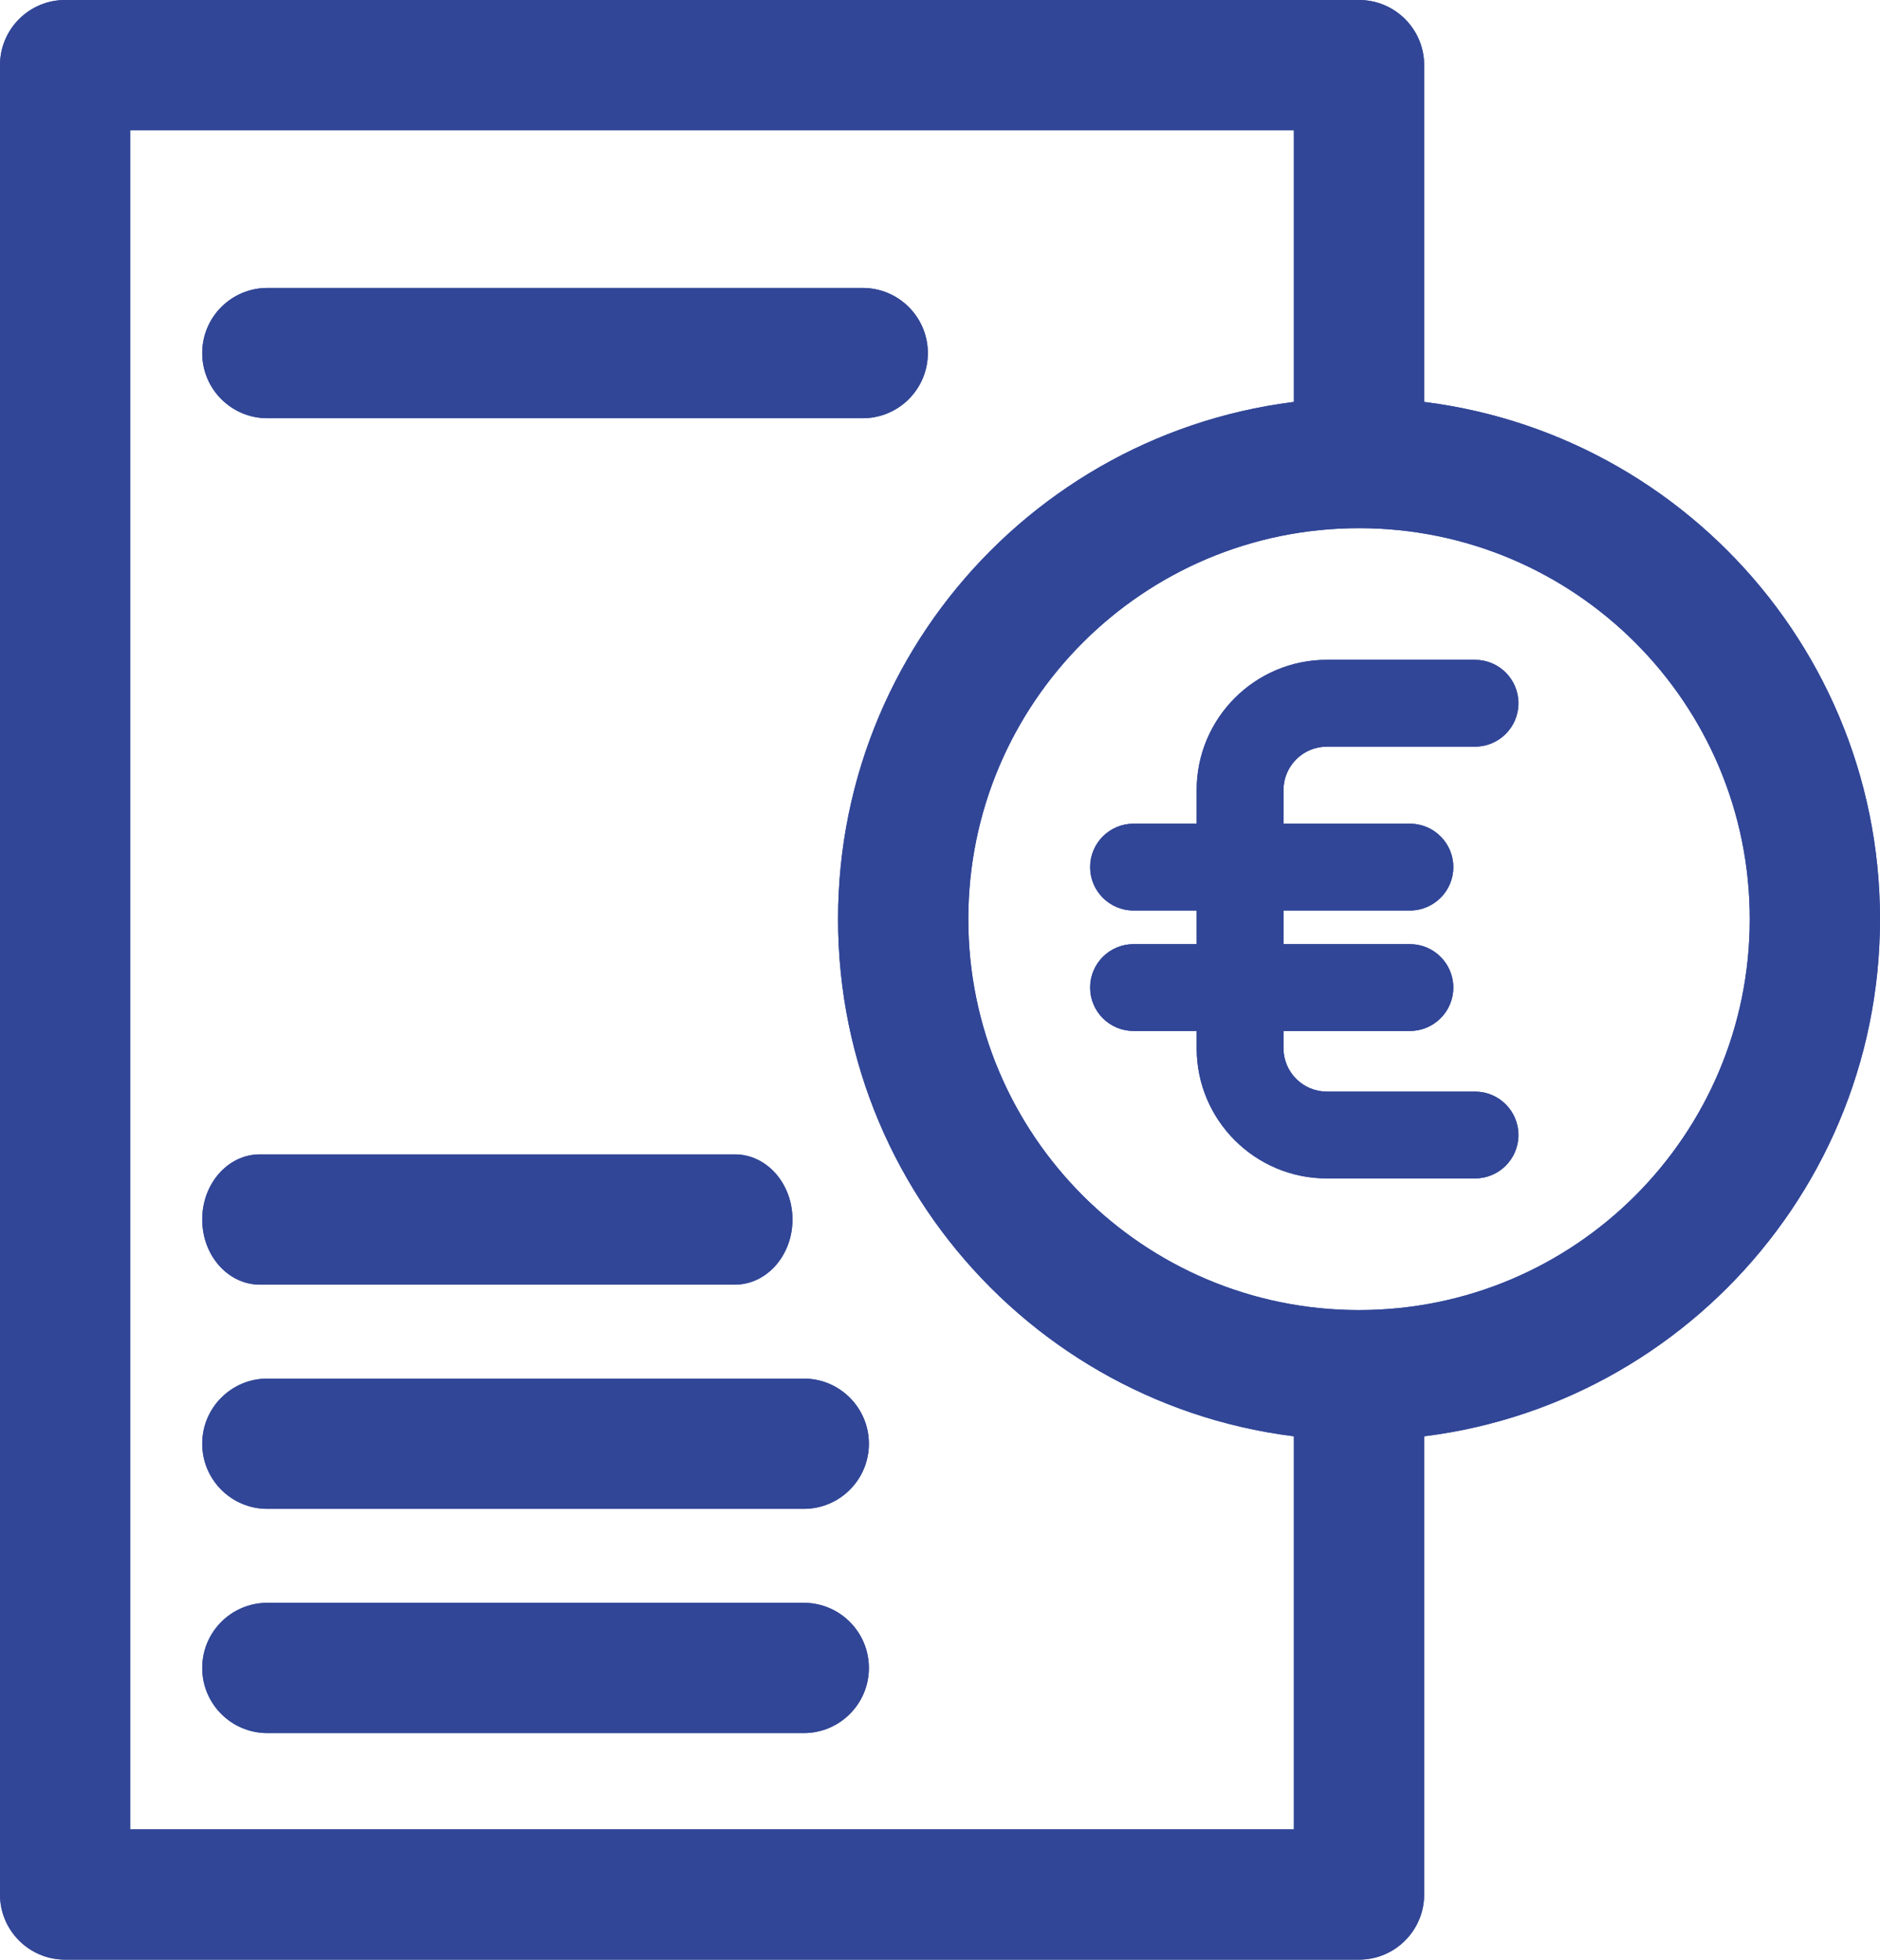 <?xml version="1.0" encoding="UTF-8" standalone="no"?> <svg xmlns="http://www.w3.org/2000/svg" xmlns:svg="http://www.w3.org/2000/svg" width="21.652" height="22.566" viewBox="0 0 21.652 22.566" fill="none" version="1.1" id="svg14"><g clip-path="url(#clip0_1063_1816)" id="g14" style="fill:#314697;fill-opacity:1" transform="translate(-1.86,-1.668)"><path fill-rule="evenodd" clip-rule="evenodd" d="m 1.86,2.418 c 0,-0.414 0.336,-0.75 0.75,-0.75 H 17.512 c 0.414,0 0.75,0.336 0.75,0.75 v 4.281 c 0,0.414 -0.336,0.75 -0.75,0.75 -0.414,0 -0.75,-0.336 -0.75,-0.75 V 3.168 H 3.36 V 22.734 H 16.762 v -5.092 c 0,-0.414 0.336,-0.75 0.75,-0.75 0.414,0 0.75,0.336 0.75,0.75 v 5.842 c 0,0.414 -0.336,0.75 -0.75,0.75 H 2.61 c -0.414,0 -0.75,-0.336 -0.75,-0.75 z" fill="#353535" id="path1" style="fill:#314697;fill-opacity:1"></path><path fill-rule="evenodd" clip-rule="evenodd" d="m 1.86,2.418 c 0,-0.414 0.336,-0.75 0.75,-0.75 H 17.512 c 0.414,0 0.75,0.336 0.75,0.75 v 4.281 c 0,0.414 -0.336,0.75 -0.75,0.75 -0.414,0 -0.75,-0.336 -0.75,-0.75 V 3.168 H 3.36 V 22.734 H 16.762 v -5.092 c 0,-0.414 0.336,-0.75 0.75,-0.75 0.414,0 0.75,0.336 0.75,0.75 v 5.842 c 0,0.414 -0.336,0.75 -0.75,0.75 H 2.61 c -0.414,0 -0.75,-0.336 -0.75,-0.75 z" fill="black" fill-opacity="0.2" id="path2" style="fill:#314697;fill-opacity:1"></path><path fill-rule="evenodd" clip-rule="evenodd" d="m 17.512,7.75 c -2.485,0 -4.5,2.015 -4.5,4.502 0,2.486 2.015,4.502 4.5,4.502 2.485,0 4.5,-2.015 4.5,-4.502 0,-2.486 -2.015,-4.502 -4.5,-4.502 z m -6,4.502 c 0,-3.314 2.686,-6.002 6,-6.002 3.314,0 6,2.687 6,6.002 0,3.314 -2.686,6.002 -6,6.002 -3.314,0 -6,-2.687 -6,-6.002 z" fill="#353535" id="path3" style="fill:#314697;fill-opacity:1"></path><path fill-rule="evenodd" clip-rule="evenodd" d="m 17.512,7.75 c -2.485,0 -4.5,2.015 -4.5,4.502 0,2.486 2.015,4.502 4.5,4.502 2.485,0 4.5,-2.015 4.5,-4.502 0,-2.486 -2.015,-4.502 -4.5,-4.502 z m -6,4.502 c 0,-3.314 2.686,-6.002 6,-6.002 3.314,0 6,2.687 6,6.002 0,3.314 -2.686,6.002 -6,6.002 -3.314,0 -6,-2.687 -6,-6.002 z" fill="black" fill-opacity="0.2" id="path4" style="fill:#314697;fill-opacity:1"></path><path fill-rule="evenodd" clip-rule="evenodd" d="m 4.189,15.711 c 0,-0.414 0.297,-0.75 0.664,-0.75 H 10.323 c 0.367,0 0.664,0.336 0.664,0.75 0,0.414 -0.297,0.75 -0.664,0.75 H 4.853 c -0.367,0 -0.664,-0.336 -0.664,-0.75 z" fill="#353535" id="path5" style="fill:#314697;fill-opacity:1"></path><path fill-rule="evenodd" clip-rule="evenodd" d="m 4.189,15.711 c 0,-0.414 0.297,-0.75 0.664,-0.75 H 10.323 c 0.367,0 0.664,0.336 0.664,0.75 0,0.414 -0.297,0.75 -0.664,0.75 H 4.853 c -0.367,0 -0.664,-0.336 -0.664,-0.75 z" fill="black" fill-opacity="0.2" id="path6" style="fill:#314697;fill-opacity:1"></path><path fill-rule="evenodd" clip-rule="evenodd" d="m 4.189,5.734 c 0,-0.414 0.336,-0.75 0.75,-0.75 h 6.857 c 0.414,0 0.75,0.336 0.75,0.75 0,0.414 -0.336,0.75 -0.75,0.75 H 4.939 c -0.414,0 -0.75,-0.336 -0.75,-0.75 z" fill="#353535" id="path7" style="fill:#314697;fill-opacity:1"></path><path fill-rule="evenodd" clip-rule="evenodd" d="m 4.189,5.734 c 0,-0.414 0.336,-0.75 0.75,-0.75 h 6.857 c 0.414,0 0.75,0.336 0.75,0.75 0,0.414 -0.336,0.75 -0.75,0.75 H 4.939 c -0.414,0 -0.75,-0.336 -0.75,-0.75 z" fill="black" fill-opacity="0.2" id="path8" style="fill:#314697;fill-opacity:1"></path><path fill-rule="evenodd" clip-rule="evenodd" d="m 4.189,18.293 c 0,-0.414 0.336,-0.75 0.75,-0.75 h 6.178 c 0.414,0 0.75,0.336 0.75,0.75 0,0.414 -0.336,0.75 -0.75,0.75 H 4.939 c -0.414,0 -0.75,-0.336 -0.75,-0.75 z" fill="#353535" id="path9" style="fill:#314697;fill-opacity:1"></path><path fill-rule="evenodd" clip-rule="evenodd" d="m 4.189,18.293 c 0,-0.414 0.336,-0.75 0.75,-0.75 h 6.178 c 0.414,0 0.75,0.336 0.75,0.75 0,0.414 -0.336,0.75 -0.75,0.75 H 4.939 c -0.414,0 -0.75,-0.336 -0.75,-0.75 z" fill="black" fill-opacity="0.2" id="path10" style="fill:#314697;fill-opacity:1"></path><path fill-rule="evenodd" clip-rule="evenodd" d="m 4.189,20.875 c 0,-0.414 0.336,-0.75 0.75,-0.75 h 6.178 c 0.414,0 0.75,0.336 0.75,0.75 0,0.414 -0.336,0.75 -0.75,0.75 H 4.939 c -0.414,0 -0.75,-0.336 -0.75,-0.75 z" fill="#353535" id="path11" style="fill:#314697;fill-opacity:1"></path><path fill-rule="evenodd" clip-rule="evenodd" d="m 4.189,20.875 c 0,-0.414 0.336,-0.75 0.75,-0.75 h 6.178 c 0.414,0 0.75,0.336 0.75,0.75 0,0.414 -0.336,0.75 -0.75,0.75 H 4.939 c -0.414,0 -0.75,-0.336 -0.75,-0.75 z" fill="black" fill-opacity="0.2" id="path12" style="fill:#314697;fill-opacity:1"></path><path d="m 17.142,9.266 c -0.828,0 -1.5,0.672 -1.5,1.5 v 0.387 h -0.727 c -0.276,0 -0.5,0.224 -0.5,0.5 0,0.276 0.224,0.5 0.5,0.5 h 0.727 v 0.387 h -0.727 c -0.276,0 -0.5,0.224 -0.5,0.5 0,0.276 0.224,0.5 0.5,0.5 h 0.727 v 0.198 c 0,0.829 0.672,1.5 1.5,1.5 h 1.706 c 0.276,0 0.5,-0.224 0.5,-0.5 0,-0.276 -0.224,-0.5 -0.5,-0.5 h -1.706 c -0.276,0 -0.5,-0.224 -0.5,-0.5 v -0.198 h 1.456 c 0.276,0 0.5,-0.224 0.5,-0.5 0,-0.276 -0.224,-0.5 -0.5,-0.5 h -1.456 v -0.387 h 1.456 c 0.276,0 0.5,-0.224 0.5,-0.5 0,-0.276 -0.224,-0.5 -0.5,-0.5 h -1.456 v -0.387 c 0,-0.276 0.224,-0.5 0.5,-0.5 h 1.706 c 0.276,0 0.5,-0.224 0.5,-0.5 0,-0.276 -0.224,-0.5 -0.5,-0.5 z" fill="#353535" id="path13" style="fill:#314697;fill-opacity:1"></path><path d="m 17.142,9.266 c -0.828,0 -1.5,0.672 -1.5,1.5 v 0.387 h -0.727 c -0.276,0 -0.5,0.224 -0.5,0.5 0,0.276 0.224,0.5 0.5,0.5 h 0.727 v 0.387 h -0.727 c -0.276,0 -0.5,0.224 -0.5,0.5 0,0.276 0.224,0.5 0.5,0.5 h 0.727 v 0.198 c 0,0.829 0.672,1.5 1.5,1.5 h 1.706 c 0.276,0 0.5,-0.224 0.5,-0.5 0,-0.276 -0.224,-0.5 -0.5,-0.5 h -1.706 c -0.276,0 -0.5,-0.224 -0.5,-0.5 v -0.198 h 1.456 c 0.276,0 0.5,-0.224 0.5,-0.5 0,-0.276 -0.224,-0.5 -0.5,-0.5 h -1.456 v -0.387 h 1.456 c 0.276,0 0.5,-0.224 0.5,-0.5 0,-0.276 -0.224,-0.5 -0.5,-0.5 h -1.456 v -0.387 c 0,-0.276 0.224,-0.5 0.5,-0.5 h 1.706 c 0.276,0 0.5,-0.224 0.5,-0.5 0,-0.276 -0.224,-0.5 -0.5,-0.5 z" fill="black" fill-opacity="0.2" id="path14" style="fill:#314697;fill-opacity:1"></path></g><defs id="defs14"><clipPath id="clip0_1063_1816"><rect width="24" height="24" fill="#ffffff" transform="translate(0,0.941)" id="rect14" x="0" y="0"></rect></clipPath></defs></svg> 